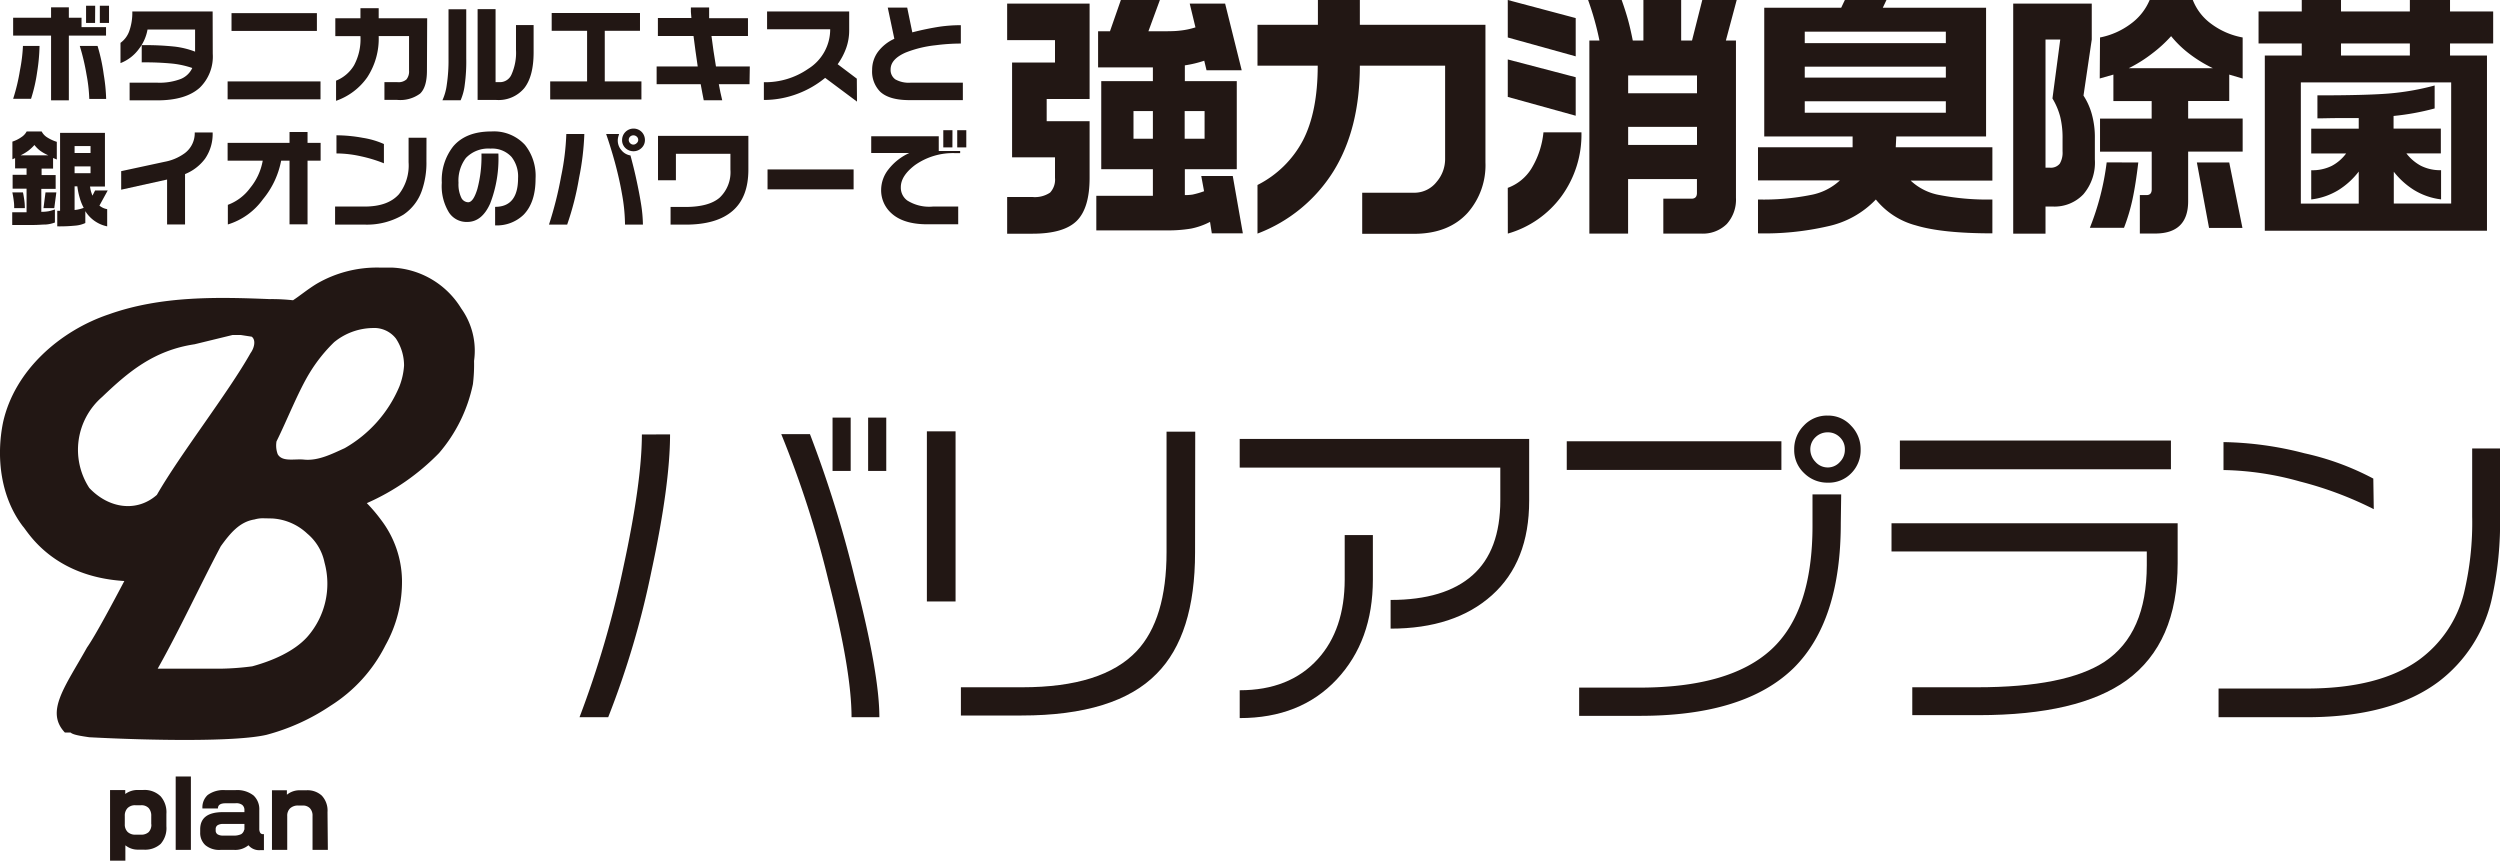<svg xmlns="http://www.w3.org/2000/svg" viewBox="0 0 435.71 150.03"><defs><style>.cls-1{fill:#221714;}</style></defs><g id="レイヤー_2" data-name="レイヤー 2"><g id="レイヤー_1-2" data-name="レイヤー 1"><path class="cls-1" d="M18.48,6.21H12V17.49H8.9V6.21H2.29V3.09H8.9V1.28H12V3.09h2.21V4.73h4.27ZM6.89,8a32.18,32.18,0,0,1-.41,4.51,28,28,0,0,1-1.07,4.71H2.29a32.89,32.89,0,0,0,1.18-4.93A28.57,28.57,0,0,0,4,8ZM18.5,17.24H15.56A27.17,27.17,0,0,0,15.08,13,38.16,38.16,0,0,0,13.9,8H17A31.42,31.42,0,0,1,18.08,13,30.15,30.15,0,0,1,18.5,17.24ZM16.57,4H15V1h1.59ZM19,4h-1.6V1H19Z"/><path class="cls-1" d="M37.08,9.37a7.57,7.57,0,0,1-2.26,5.91q-2.45,2.21-7.41,2.21H22.59V14.41h4.8a10.38,10.38,0,0,0,4.12-.65,3.76,3.76,0,0,0,2-1.91,16,16,0,0,0-3.42-.76,49.82,49.82,0,0,0-5.39-.22v-3a48.59,48.59,0,0,1,5.72.25A14.64,14.64,0,0,1,34,9V5.15H25.71a7.65,7.65,0,0,1-1.5,3.38A7.19,7.19,0,0,1,21,11V7.47a4.31,4.31,0,0,0,1.51-2A9.59,9.59,0,0,0,23.06,2h14Z"/><path class="cls-1" d="M55.86,17.31H39.67V14.19H55.86ZM55.23,5.39H40.35V2.29H55.23Z"/><path class="cls-1" d="M74.41,12.31c0,1.92-.4,3.25-1.19,4a5.82,5.82,0,0,1-4,1.1H67V14.32h2.28a2.08,2.08,0,0,0,1.56-.48,2.21,2.21,0,0,0,.45-1.55v-6H66a12.29,12.29,0,0,1-2,7.19,11.06,11.06,0,0,1-5.43,4.09V14.06a6.44,6.44,0,0,0,3.13-2.67A9.61,9.61,0,0,0,62.82,6.3H58.44V3.18h4.38V1.43H66V3.18h8.45Z"/><path class="cls-1" d="M81.26,10.17A29.91,29.91,0,0,1,81,14.76a9.52,9.52,0,0,1-.72,2.71H77.11a9.46,9.46,0,0,0,.76-2.73,28.26,28.26,0,0,0,.3-4.48V1.61h3.09ZM93,9.11q0,4.17-1.62,6.24a5.82,5.82,0,0,1-4.9,2.07H83.24V1.59h3.13V14.32h.76a2.19,2.19,0,0,0,2-1.3,9.29,9.29,0,0,0,.8-4.33V4.37H93Z"/><path class="cls-1" d="M111.79,17.33H95.89V14.19h6.43V5.37H96.15V2.27h15.39v3.1H105.4v8.82h6.39Z"/><path class="cls-1" d="M130.63,14.68h-5.35c.11.58.21,1.07.28,1.44s.18.83.31,1.35h-3.22c-.06-.29-.14-.72-.25-1.28s-.2-1.07-.28-1.51h-7.68v-3.1h7.16c-.19-1.23-.31-2.14-.39-2.72-.13-1-.25-1.85-.34-2.59h-6.21V3.14h5.84q-.06-.59-.09-1.08c0-.34,0-.59,0-.76h3.18c0,.2,0,.52,0,1s0,.74,0,.87h6.77V6.27H124c.12.93.24,1.8.35,2.59.19,1.2.34,2.11.43,2.72h5.9Z"/><path class="cls-1" d="M149.36,17.71l-5.55-4.14a16.92,16.92,0,0,1-4.8,2.77,16.54,16.54,0,0,1-5.88,1.08V14.33A13.15,13.15,0,0,0,140.85,12a8.11,8.11,0,0,0,3.84-6.9h-11V2H148V5.32a9.18,9.18,0,0,1-.53,3.07,11.4,11.4,0,0,1-1.48,2.8l3.34,2.52Z"/><path class="cls-1" d="M167.81,17.45h-9.29c-2.35,0-4.05-.48-5.11-1.46A5,5,0,0,1,152,12.16a5.27,5.27,0,0,1,1-3.11,7.41,7.41,0,0,1,2.87-2.29l-1.15-5.44h3.39L159,5.64a48.59,48.59,0,0,1,4.83-1,26.48,26.48,0,0,1,3.63-.25v3.2a34.39,34.39,0,0,0-4.36.29,19.9,19.9,0,0,0-5.29,1.29c-1.73.77-2.59,1.74-2.59,2.92a2,2,0,0,0,.83,1.75,4.78,4.78,0,0,0,2.65.57h9.11Z"/><path class="cls-1" d="M4.65,22.91H7.26a2.63,2.63,0,0,0,.91,1,7,7,0,0,0,1.73.81v3.08l-.65-.27v1.86h-2v1.12H9.7v2.41H7.2v4a7.53,7.53,0,0,0,1.25-.1,7.66,7.66,0,0,0,1.12-.32v2.28A5.59,5.59,0,0,1,8,39.13c-.6,0-1.33.08-2.21.08H2.13V37h2.5V32.88H2.2V30.47H4.63V29.35h-2V27.56l-.47.2V24.68a5.81,5.81,0,0,0,1.54-.76A2.72,2.72,0,0,0,4.65,22.91ZM4,33.53c.09.39.16.83.23,1.32a9.88,9.88,0,0,1,.1,1.42H2.47c0-.35,0-.74-.06-1.16a15.92,15.92,0,0,0-.26-1.58Zm-.38-6.46h4.8A8,8,0,0,1,7,26.27a5.43,5.43,0,0,1-1-1,7.36,7.36,0,0,1-1.07,1A8.3,8.3,0,0,1,3.59,27.07Zm6.2,6.46-.36,2.74H7.58l.35-2.74Zm8.47-10.37v9.35H15.69a7.85,7.85,0,0,0,.15.8c.06.2.15.46.27.79l.46-.9h2.2l-1.44,2.63a2.79,2.79,0,0,0,1.35.62v3a5.86,5.86,0,0,1-3.81-2.65v2.07a5.13,5.13,0,0,1-1.72.45,28.14,28.14,0,0,1-3.17.13V36.74h.49V23.16ZM13,26.67h2.78V25.46H13Zm0,3.52h2.78V29H13Zm0,6.41a5.8,5.8,0,0,0,1.59-.38,8.41,8.41,0,0,1-.7-1.75,12.2,12.2,0,0,1-.41-2H13Z"/><path class="cls-1" d="M37.06,23.09a7.59,7.59,0,0,1-1.33,4.58,8.12,8.12,0,0,1-3.48,2.67v8.78H29.12V31.29l-8,1.77V29.83l7.56-1.63a8.58,8.58,0,0,0,3.49-1.48,4.36,4.36,0,0,0,1.77-3.63Z"/><path class="cls-1" d="M55.88,28H53.6v11.1H50.46V28H49a14.94,14.94,0,0,1-3.19,6.75,11.77,11.77,0,0,1-6.1,4.37V35.7a8.48,8.48,0,0,0,3.88-2.93A10.33,10.33,0,0,0,45.79,28H39.67V24.9H50.46V23H53.6V24.9h2.28Z"/><path class="cls-1" d="M74.32,28.11a14.67,14.67,0,0,1-.79,5.09,8.32,8.32,0,0,1-3.23,4.22,12.41,12.41,0,0,1-6.9,1.72h-5V36h5.13c2.73,0,4.71-.71,6-2.15a8.18,8.18,0,0,0,1.68-5.58V24h3.12Zm-7.41.35a24.68,24.68,0,0,0-4-1.22,20,20,0,0,0-4.27-.5V23.58a25.58,25.58,0,0,1,4.58.44,14.47,14.47,0,0,1,3.69,1.08Z"/><path class="cls-1" d="M93.34,31.14c0,2.78-.7,4.87-2.1,6.3a6.69,6.69,0,0,1-4.95,1.84V36.05q4,0,4-5a5.5,5.5,0,0,0-1.13-3.69,4.57,4.57,0,0,0-3.68-1.46,5.41,5.41,0,0,0-4.28,1.63,6.52,6.52,0,0,0-1.29,4.34,5.41,5.41,0,0,0,.46,2.53,1.38,1.38,0,0,0,1.22.85c.61,0,1.14-.78,1.61-2.33a21.82,21.82,0,0,0,.71-6.16h2.95a21.66,21.66,0,0,1-1.44,8.73q-1.44,3.2-4,3.19A3.64,3.64,0,0,1,78.23,37,8.76,8.76,0,0,1,77,31.85a9.47,9.47,0,0,1,2-6.35c1.48-1.73,3.69-2.59,6.65-2.59a7.34,7.34,0,0,1,5.84,2.34A8.65,8.65,0,0,1,93.34,31.14Z"/><path class="cls-1" d="M101.84,23.35a46.29,46.29,0,0,1-.91,7.61,50,50,0,0,1-2.08,8.18H95.68a64.18,64.18,0,0,0,2.12-8.43,43.07,43.07,0,0,0,.9-7.36Zm10.21,15.79h-3.12a31.33,31.33,0,0,0-.53-5.35c-.29-1.69-.71-3.56-1.26-5.59-.42-1.52-.91-3.14-1.5-4.85h2.25c0,.12-.09.29-.14.51a2.54,2.54,0,0,0,.54,2.3,2.51,2.51,0,0,0,1.59.93c.39,1.45.73,2.8,1,4.07.36,1.64.64,3.1.84,4.36A24.46,24.46,0,0,1,112.05,39.14Zm.35-14.75a1.86,1.86,0,0,1-.59,1.4,2,2,0,0,1-1.42.57A2,2,0,0,1,109,25.8a1.86,1.86,0,0,1-.58-1.41A2,2,0,0,1,109,23a2,2,0,0,1,2.84,0A2,2,0,0,1,112.4,24.39Zm-1.17,0a.75.75,0,0,0-.26-.58.85.85,0,0,0-1.15,0,.8.8,0,0,0,0,1.14.75.75,0,0,0,.57.25.8.8,0,0,0,.57-.25A.73.73,0,0,0,111.23,24.39Z"/><path class="cls-1" d="M130.43,29.55c0,3.23-.92,5.63-2.77,7.22s-4.57,2.38-8.18,2.38h-2.61V36.07h2.55q4.13,0,6-1.62a6.11,6.11,0,0,0,1.88-4.9V26.8H117.8v4.62h-3.12V23.68h15.75Z"/><path class="cls-1" d="M148.77,33h-15V29.53h15Z"/><path class="cls-1" d="M167.34,26.69h-.82a11.49,11.49,0,0,0-7.05,2.08C157.85,30,157,31.27,157,32.62a2.76,2.76,0,0,0,1.12,2.32A7.15,7.15,0,0,0,162.57,36H167v3.09h-5.39c-2.78,0-4.88-.65-6.27-1.94A5.36,5.36,0,0,1,153.57,33a5.79,5.79,0,0,1,1.3-3.51,9.61,9.61,0,0,1,3.6-2.82h-6.63V23.75h11.77v2.57h3.73Zm-1.35-1H164.4v-3H166Zm2.42,0h-1.58v-3h1.58Z"/><path class="cls-1" d="M189.9.63V17.25h-7.48v3.87h7.48V31q0,5.27-2.25,7.5c-1.5,1.48-4.07,2.23-7.7,2.23h-4.42v-6.4h4.37a4.75,4.75,0,0,0,3.11-.76,3.32,3.32,0,0,0,.86-2.57V27.42h-7.48V10.9h7.48V7h-8.34V.63ZM202.15,0l-2,5.45H202c1.53,0,2.73,0,3.6-.11a13.36,13.36,0,0,0,2.75-.57l-1-4.14h6.17l2.89,11.62h-6.13l-.4-1.67a19.42,19.42,0,0,1-3.38.81v2.75h9.05V29.49h-9.05V34a8.43,8.43,0,0,0,1.35-.09,14.83,14.83,0,0,0,2-.58l-.49-2.66h5.49l1.76,10h-5.41l-.31-2a12.4,12.4,0,0,1-3.31,1.17,24.17,24.17,0,0,1-4.35.31H191.07V34.13h9.86V29.49h-9V14.14h9V11.75h-9.55V5.45h2.07L195.35,0Zm-4.6,24.18h3.38V19.36h-3.38Zm8.92,0h3.47V19.36h-3.47Z"/><path class="cls-1" d="M229.69,4.32V0H237V4.32h21.89v24a12.57,12.57,0,0,1-3.11,8.78q-3.33,3.64-9.32,3.65h-9.05V33.59h9a4.93,4.93,0,0,0,4-1.93,6.08,6.08,0,0,0,1.45-4V11.44H237q0,11-4.62,18.44a26.75,26.75,0,0,1-13.22,10.83V32.24a18.21,18.21,0,0,0,7.93-7.79q2.56-4.95,2.57-13h-10.5V4.32Z"/><path class="cls-1" d="M262.78,0l11.84,3.15V9.82L262.78,6.53Zm0,10.36,11.84,3.1v6.71l-11.84-3.28Zm0,22.38a8.13,8.13,0,0,0,4.12-3.36A15,15,0,0,0,269,23.06h6.62a18.24,18.24,0,0,1-3.49,11.16,17.57,17.57,0,0,1-9.34,6.49ZM282.63,0c.45,1.26.82,2.42,1.11,3.47s.56,2.25.83,3.6h1.85V0H293V7.07h1.89L296.68,0h6l-1.89,7.07h1.76V34.49a6.33,6.33,0,0,1-1.6,4.55,5.93,5.93,0,0,1-4.48,1.67h-6.58V34.63h4.91c.63,0,.95-.33.95-1V31.21h-12v9.5H277V7.07h1.76A50.76,50.76,0,0,0,276.78,0Zm1.13,16.26h12V13.15h-12Zm0,9h12V22.11h-12Z"/><path class="cls-1" d="M328.78,0l-.64,1.35h18V23.78H330.49l-.09,1.89h16.84v5.81H333A9.87,9.87,0,0,0,338.07,34a43.51,43.51,0,0,0,9.17.77v5.9q-8.75,0-13.31-1.38a13.34,13.34,0,0,1-7-4.52,16.3,16.3,0,0,1-8.42,4.68,49.22,49.22,0,0,1-12.12,1.22v-5.9a41.91,41.91,0,0,0,9.19-.79,10.13,10.13,0,0,0,5.09-2.54H306.39V25.67h16.49l0-1.89H307.48V1.35h13.41L321.53,0ZM314.54,7.52h24.59v-2H314.54Zm0,6h24.59V11.62H314.54Zm0,6.13h24.59v-2H314.54Z"/><path class="cls-1" d="M364.56.63V6.89l-1.44,9.77a11.59,11.59,0,0,1,1.46,3.27,15,15,0,0,1,.52,4.16v3.69a8.52,8.52,0,0,1-2,6.08A6.92,6.92,0,0,1,357.85,36H356.5v4.73h-5.63V.63ZM356.5,29.22h.72a2,2,0,0,0,1.76-.69,3.74,3.74,0,0,0,.49-2.14V24.14a15.37,15.37,0,0,0-.4-3.76,12.14,12.14,0,0,0-1.36-3.22l1.36-10.27H356.5Zm16.17-.9c-.3,2.53-.63,4.65-1,6.38a33,33,0,0,1-1.49,5h-5.95a45.93,45.93,0,0,0,2.93-11.4ZM366,6.53a13.13,13.13,0,0,0,5.4-2.41A9.84,9.84,0,0,0,374.65,0h7.52a9.35,9.35,0,0,0,3.19,4.14,13.09,13.09,0,0,0,5.5,2.39v7.16L388.52,13v4.6h-7.16v3.06h9.5v5.76h-9.5v8.65q0,5.63-5.77,5.63h-2.65V34h1.17q.9,0,.9-1V26.43H366V20.67H375V17.61h-6.67V13l-2.38.68ZM371,11.89h14.68a23.37,23.37,0,0,1-4.09-2.5,18.46,18.46,0,0,1-3.2-3.09,23,23,0,0,1-3.27,3A24.15,24.15,0,0,1,371,11.89Zm17.52,16.43,2.3,11.4H385l-2.12-11.4Z"/><path class="cls-1" d="M408,0V2h12V0H427V2h7.52V7.57H427V9.68h6.44V40.21H394.72V9.68h6.44V7.57h-7.53V2h7.53V0ZM401,35.48h10.09V29.9a13.34,13.34,0,0,1-3.56,3.24,11.75,11.75,0,0,1-4.72,1.62V29.67a7.67,7.67,0,0,0,3.58-.76,7.45,7.45,0,0,0,2.5-2.16h-6.08V22.42h8.28V20.58c-.63,0-1.74,0-3.33,0s-2.88.05-3.87.05V16.62q8.5,0,12.43-.32a45.08,45.08,0,0,0,8-1.4v4a43.75,43.75,0,0,1-7.16,1.31v2.2h8.24v4.33h-6a7.88,7.88,0,0,0,2.5,2.14,7.43,7.43,0,0,0,3.54.78v5.09a11.72,11.72,0,0,1-4.69-1.62,13.64,13.64,0,0,1-3.55-3.2v5.54h10V14.36H401ZM408,9.68h12V7.57H408Z"/><path class="cls-1" d="M68.38,46.64a14.87,14.87,0,0,1,12,7.11,12.67,12.67,0,0,1,2.24,9.15,27.61,27.61,0,0,1-.2,4.06,26.68,26.68,0,0,1-5.9,12,40.16,40.16,0,0,1-12.59,8.73,26.63,26.63,0,0,1,2.43,2.85,17.79,17.79,0,0,1,3.7,10.5,22.69,22.69,0,0,1-2.89,11.44A26.44,26.44,0,0,1,57.61,123a36.94,36.94,0,0,1-11.17,5.07c-5.28,1.23-19.91,1-30.88.42-1.42-.21-2.85-.42-3.25-.82h-1c-3.45-3.66,0-7.92,3.86-14.83,1.42-2,4.68-8.13,6.5-11.58C9.06,100.49,4.79,92.56,4,91.75.12,86.67-.7,79.76.52,73.67c2-9.15,10-16.06,18.49-18.9,9.15-3.25,19-3,28-2.64a34.15,34.15,0,0,1,4.06.2c1.23-.81,2.44-1.83,4.07-2.84a20.84,20.84,0,0,1,11.17-2.85ZM33.91,60c-7.17,1.07-11.65,4.92-16.12,9.19a12.19,12.19,0,0,0-2.23,15.85c3.45,3.65,8.33,4.26,11.78,1.21,4.07-7.11,12.46-17.82,16.33-24.72.61-.82,1-2.24.2-2.85L42,58.39H40.51ZM46,90.33a5.14,5.14,0,0,0-1.63.2c-2.64.41-4.27,2.44-5.89,4.67-3.66,6.91-7.11,14.43-11,21.34h11a47,47,0,0,0,5.48-.41c3.66-1,7.32-2.64,9.55-5.08a14,14,0,0,0,3.05-13A8.86,8.86,0,0,0,53.55,93a9.74,9.74,0,0,0-6.09-2.64ZM58.23,59.64A27.12,27.12,0,0,0,54,64.93c-2,3.25-4,8.36-5.81,12a4.34,4.34,0,0,0,.21,2.23c.81,1.42,3,.75,4.67.95,2.44.21,4.79-1,7-2A22.31,22.31,0,0,0,69.6,67.37a12.08,12.08,0,0,0,.82-3.66A8.49,8.49,0,0,0,69,59a4.79,4.79,0,0,0-4.07-1.83A10.86,10.86,0,0,0,58.23,59.64Z"/><path class="cls-1" d="M116.78,75.71q0,8.76-3.24,23.82A153.15,153.15,0,0,1,106,125h-5a173.09,173.09,0,0,0,7.63-26.08q3.23-14.89,3.24-23.2ZM153.26,125h-4.85q0-8.07-4-23.71a178.12,178.12,0,0,0-8.25-25.63h5a205.23,205.23,0,0,1,7.89,25.43Q153.26,117.39,153.26,125Zm-5-42.92h-3.16V72.78h3.16Zm6.2,0h-3.16V72.78h3.16Z"/><path class="cls-1" d="M166.54,104.82h-5V75.18h5Zm41.74-8.53q0,14.37-6.67,21.1-7.12,7.31-23.56,7.31H167.47v-4.92h10.7q14,0,19.94-6.31,5.2-5.55,5.2-17.24v-21h5Z"/><path class="cls-1" d="M266.51,87.28q0,10.64-6.49,16.46t-17.66,5.82v-5q9.42,0,14.27-4.3t4.85-13.06V81.5H216.06v-5h50.45ZM239.27,101q0,10.7-6.32,17.43t-16.89,6.72v-4.85q8.7,0,13.62-5.44,4.66-5.14,4.68-13.86V93.25h4.91Z"/><path class="cls-1" d="M310.47,81.9H273.06v-5h37.41Zm10.35,9.3q0,17.05-8.18,25.19-8.53,8.37-26.78,8.37H275.22v-4.92h10.47q15.78,0,23-6.63t7.2-21.66V86.16h5Zm3.46-12.86a5.68,5.68,0,0,1-1.61,4.11,5.45,5.45,0,0,1-4.12,1.67,5.72,5.72,0,0,1-4.13-1.67,5.47,5.47,0,0,1-1.72-4.11,5.8,5.8,0,0,1,1.66-4.15,5.52,5.52,0,0,1,4.19-1.76,5.36,5.36,0,0,1,4.06,1.76A5.81,5.81,0,0,1,324.28,78.34Zm-2.75,0a2.84,2.84,0,0,0-.88-2.14,2.9,2.9,0,0,0-2.1-.85,3,3,0,0,0-2.17.88,2.88,2.88,0,0,0-.87,2.11,3.12,3.12,0,0,0,.87,2.13,2.84,2.84,0,0,0,2.17,1,2.8,2.8,0,0,0,2.1-.94A3,3,0,0,0,321.53,78.34Z"/><path class="cls-1" d="M379.53,98.16q0,13.91-8.89,20.4-8.42,6.07-25.78,6.08H333.28v-4.86h11.29q15.42,0,22.21-4.44,7.37-4.91,7.37-16.83v-2.4H329.66V91.2h49.87Zm-1.17-16.38H331.12v-5h47.24Z"/><path class="cls-1" d="M435.71,89.56a61.37,61.37,0,0,1-1.52,15.2,25,25,0,0,1-9.12,14Q416.78,125,402,125H386.66v-5H402q12.64,0,19.59-5a20.6,20.6,0,0,0,7.84-11.63A52.63,52.63,0,0,0,430.86,90V78.16h4.85Zm-22-.82a62.85,62.85,0,0,0-12.86-4.82,52.21,52.21,0,0,0-13.33-2V77.05A59.36,59.36,0,0,1,401.63,79a47,47,0,0,1,12,4.41Z"/><path class="cls-1" d="M29,144a4.17,4.17,0,0,1-1,3.08,4.06,4.06,0,0,1-3,1H24a3.4,3.4,0,0,1-2.15-.76V150H19.18v-12.3h2.65v.68a3.61,3.61,0,0,1,2.15-.7h1A4,4,0,0,1,28,138.79,4.21,4.21,0,0,1,29,141.86Zm-2.64-.35v-1.42a2,2,0,0,0-.45-1.4,1.73,1.73,0,0,0-1.32-.49h-1a1.82,1.82,0,0,0-1.36.5,1.85,1.85,0,0,0-.48,1.34v1.47a1.8,1.8,0,0,0,.5,1.35,1.89,1.89,0,0,0,1.34.47h1a1.89,1.89,0,0,0,1.31-.44A1.84,1.84,0,0,0,26.38,143.67Z"/><path class="cls-1" d="M33.27,148.12H30.62V135.33h2.65Z"/><path class="cls-1" d="M46,148.17h-.7a2.42,2.42,0,0,1-2-.86,3.59,3.59,0,0,1-2.52.81H38.46a3.78,3.78,0,0,1-2.68-.83,2.9,2.9,0,0,1-.89-2.21v-.54c0-2,1.32-3,4-3h3.71v-.38a1.12,1.12,0,0,0-.39-.88A1.73,1.73,0,0,0,41,140H39.3q-1.32,0-1.32.9h-2.7a2.93,2.93,0,0,1,.91-2.34,4.64,4.64,0,0,1,3.08-.85H41a4.61,4.61,0,0,1,3.19.93,3.27,3.27,0,0,1,1,2.57v3.21a1.35,1.35,0,0,0,.15.7.54.54,0,0,0,.48.26H46Zm-3.4-3.57v-1H38.91a1.8,1.8,0,0,0-1,.23.79.79,0,0,0-.32.69v.2a.77.77,0,0,0,.33.69,1.75,1.75,0,0,0,.93.22h1.79a3,3,0,0,0,1.4-.25A1.2,1.2,0,0,0,42.56,144.6Z"/><path class="cls-1" d="M57.14,148.12H54.47V142.2a1.83,1.83,0,0,0-.47-1.35,1.66,1.66,0,0,0-1.2-.46H52a2,2,0,0,0-1.43.48,1.76,1.76,0,0,0-.51,1.35v5.9H47.4V137.73H50v.78a3.48,3.48,0,0,1,2.22-.78h1.2a3.67,3.67,0,0,1,2.66.93,3.81,3.81,0,0,1,1,2.87Z"/></g></g></svg>